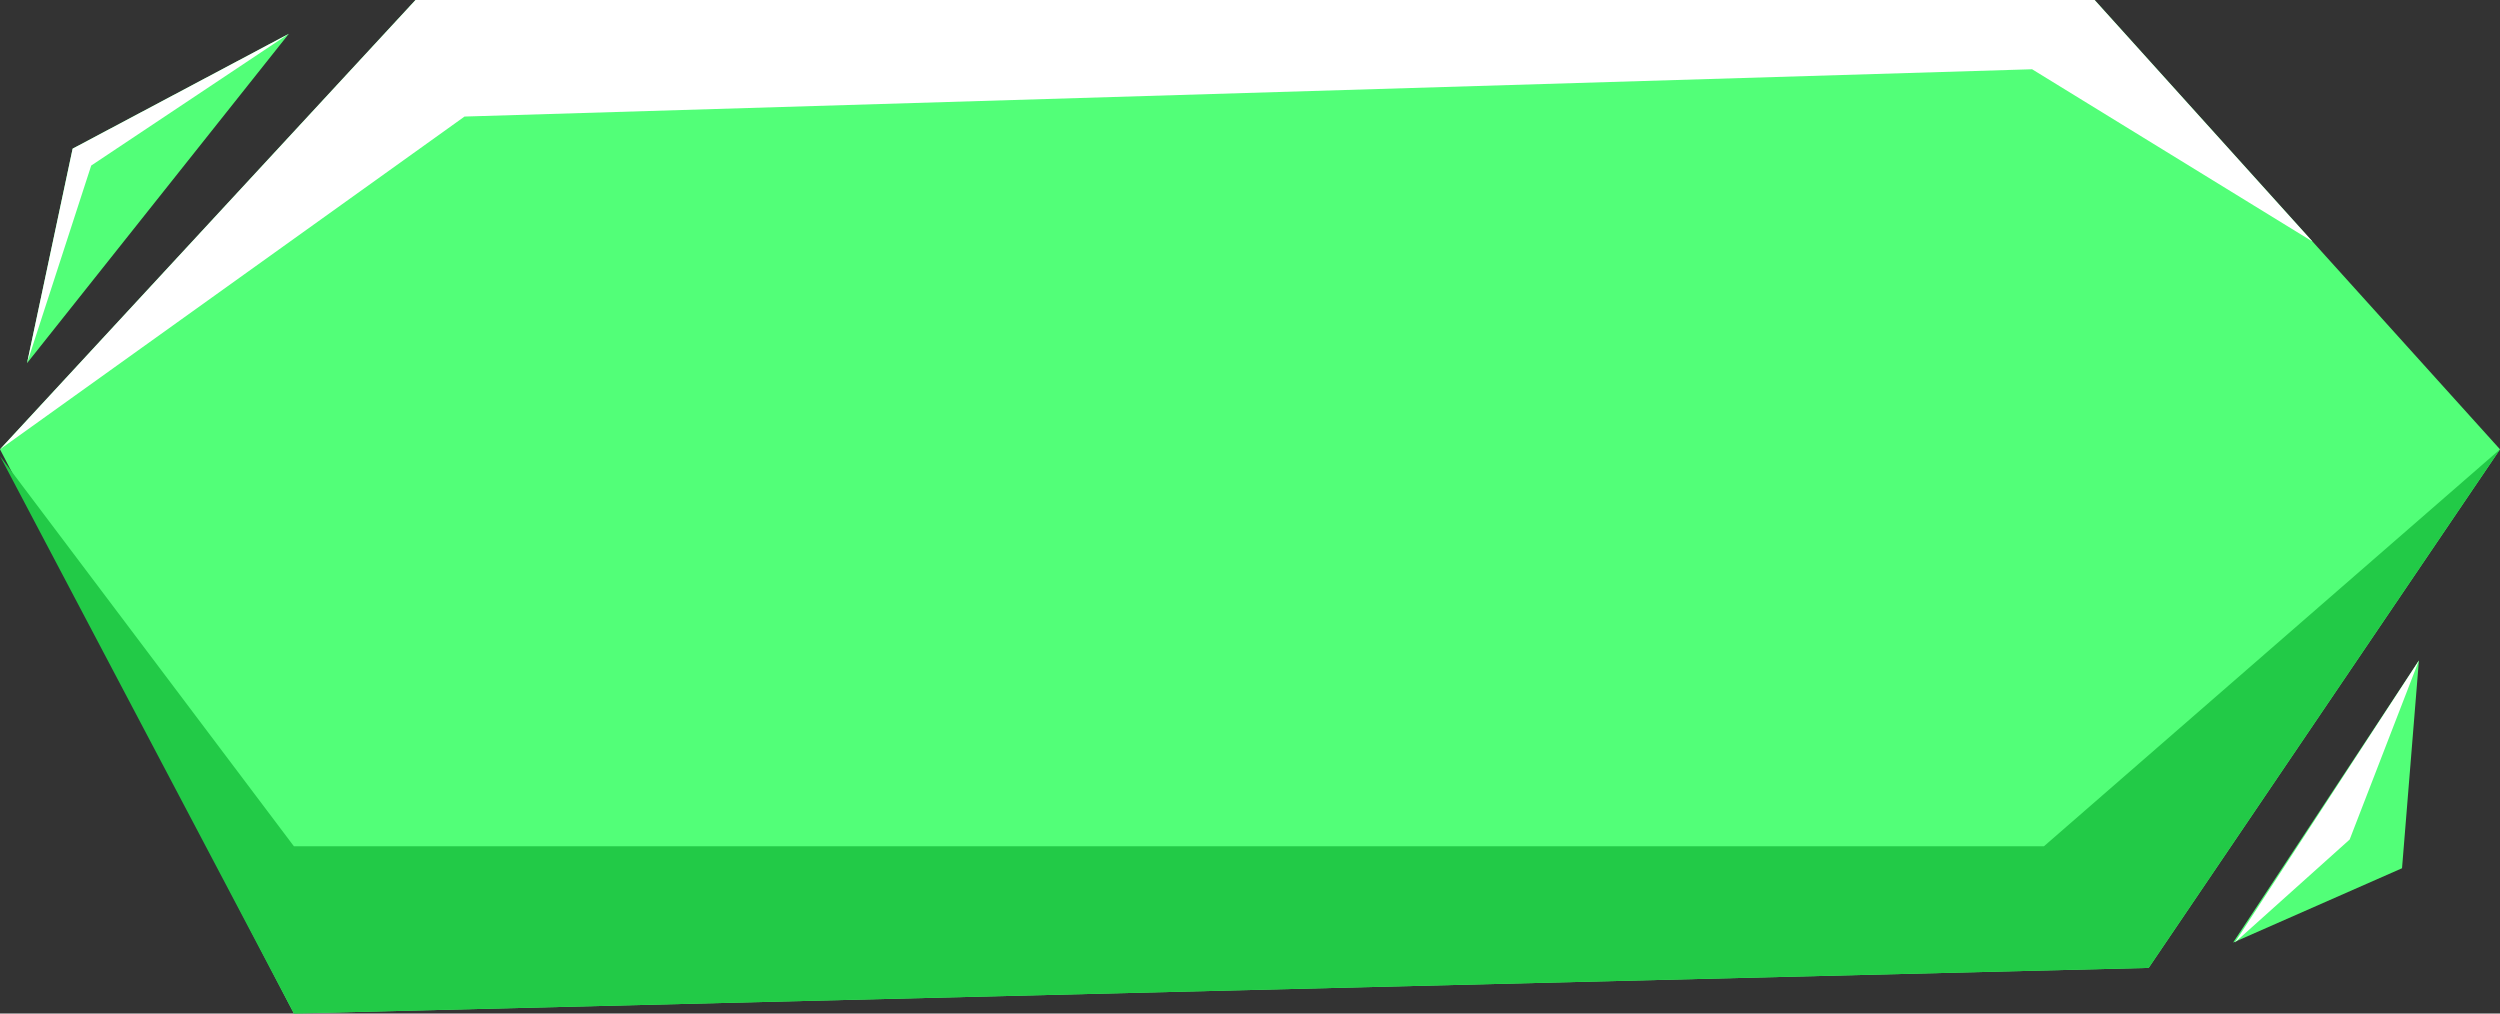 <svg width="148" height="60" viewBox="0 0 148 60" fill="none" xmlns="http://www.w3.org/2000/svg">
<rect x="0" y="0" width="148" height="60" fill="#333333" stroke="none"/>
<g clip-path="url(#clip0_372_4221)">
<path d="M0 26.6L24.6 0H124L148 26.6L127.2 57.3L17.4 60L0 26.6Z" fill="#52FF78"/>
<path d="M121 50.1L148 26.6L127.2 57.3L17.4 60L0 27L17.4 50.1H121Z" fill="#22CA47"/>
<path d="M4.3 8.8L17.1 2L1.6 21.5L4.3 8.8Z" fill="#52FF78"/>
<path d="M142.2 51.4L132.2 55.8L143.2 39.1L142.2 51.4Z" fill="#52FF78"/>
<path d="M0 26.6L24.6 0H124L136.9 14.3L120.3 4.1L27.5 6.9L0 26.6Z" fill="white"/>
<path d="M4.3 8.8L17.1 2L5.4 9.8L1.6 21.5L4.3 8.8Z" fill="white"/>
<path d="M143.2 39.1L139.1 49.7L132.3 55.8L143.2 39.1Z" fill="white"/>
</g>
<defs>
<clipPath id="clip0_372_4221">
<rect width="148" height="60" fill="white"/>
</clipPath>
</defs>
</svg>
